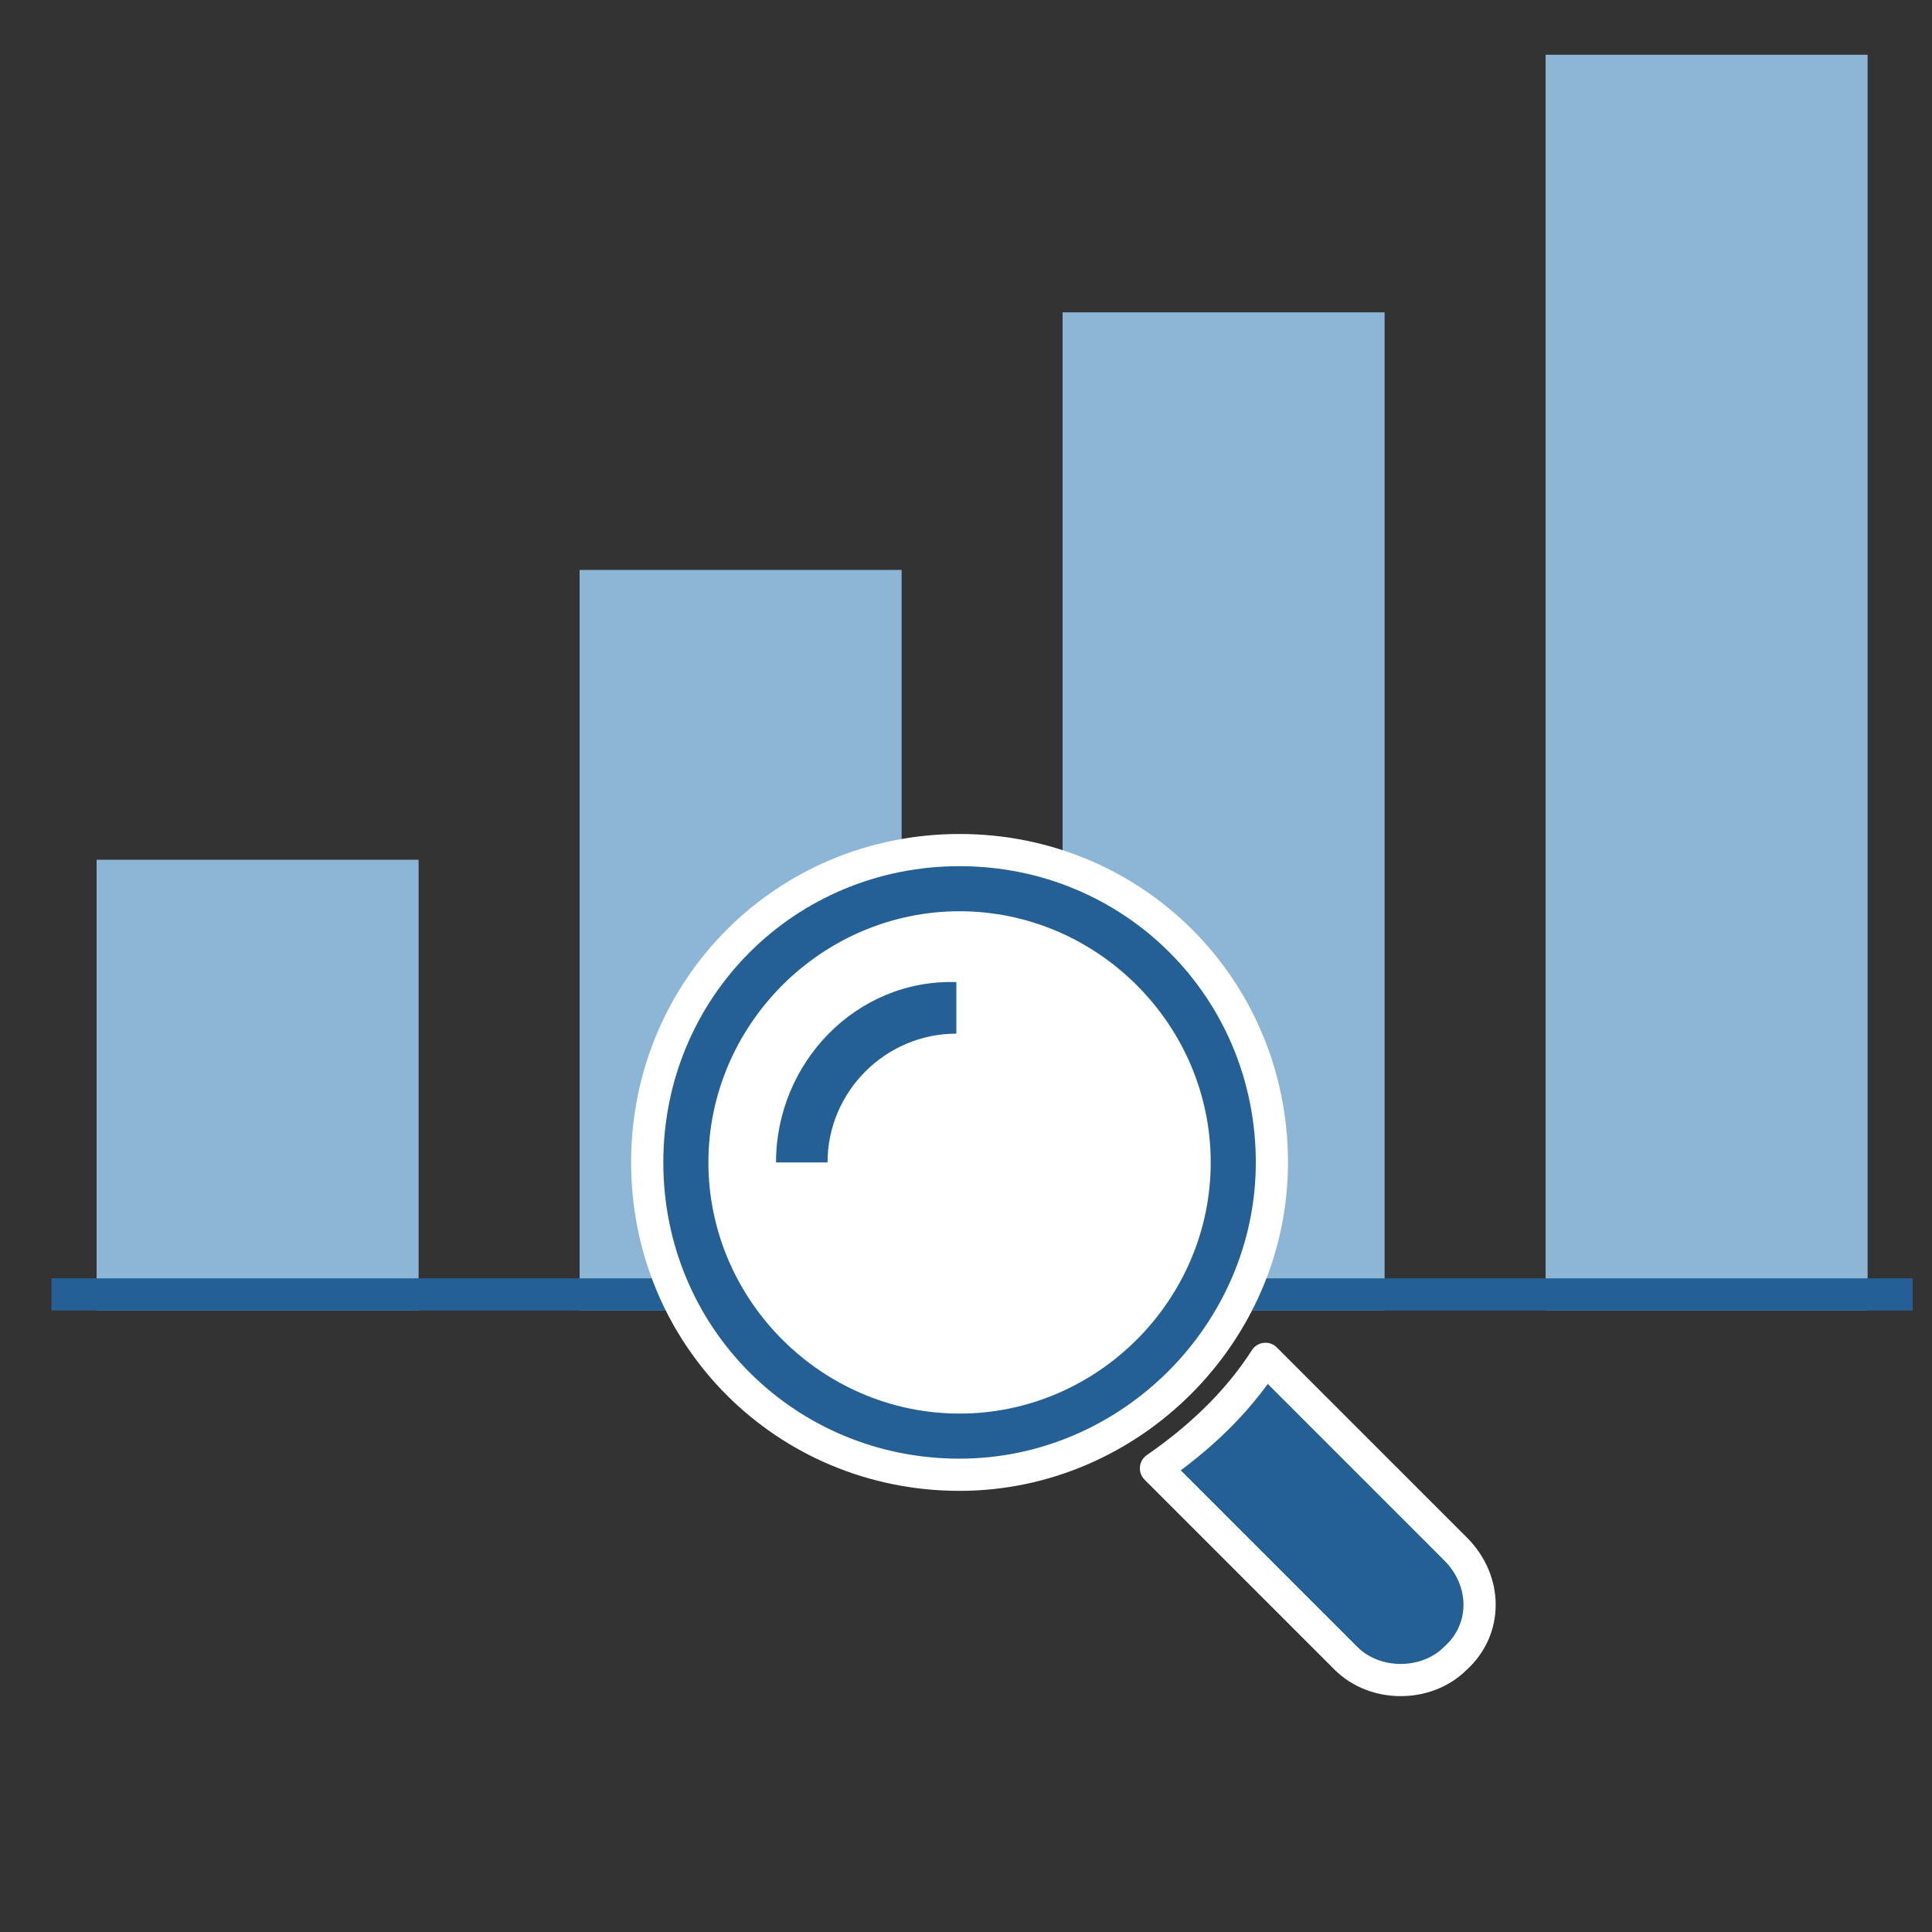 <?xml version="1.0" encoding="utf-8"?>
<!-- Generator: Adobe Illustrator 21.0.0, SVG Export Plug-In . SVG Version: 6.00 Build 0)  -->
<svg version="1.1" id="Capa_1" xmlns="http://www.w3.org/2000/svg" xmlns:xlink="http://www.w3.org/1999/xlink" x="0px" y="0px"
	 viewBox="0 0 60 60" style="enable-background:new 0 0 60 60;" xml:space="preserve">
<rect x="0" y="0" width="60" height="60" fill="#333333" stroke="none"/>
<style type="text/css">
	.st0{fill:#8DB6D6;}
	.st1{fill:#246095;}
	.st2{fill:#FFFFFF;}
	.st3{fill:#246095;stroke:#FFFFFF;stroke-linecap:round;stroke-linejoin:round;stroke-miterlimit:10;}
</style>
<g>
	<rect x="3" y="26.7" class="st0" width="10" height="14"/>
	<rect x="18" y="17.7" class="st0" width="10" height="23"/>
	<rect x="33" y="9.7" class="st0" width="10" height="31"/>
	<rect x="48" y="1.7" class="st0" width="10" height="39"/>
</g>
<rect x="1.6" y="39.7" class="st1" width="57.8" height="1"/>
<g>
	<g>
		<circle class="st2" cx="29.8" cy="36.1" r="7.8"/>
		<path class="st3" d="M45.2,48.1l-5.9-5.9c-0.9,1.4-2.1,2.5-3.4,3.4l5.9,5.9c0.9,0.9,2.5,0.9,3.4,0C46.2,50.6,46.2,49.1,45.2,48.1z
			"/>
		<path class="st3" d="M39.5,36.1c0-5.4-4.3-9.7-9.7-9.7c-5.4,0-9.7,4.3-9.7,9.7s4.3,9.7,9.7,9.7C35.1,45.8,39.5,41.4,39.5,36.1z
			 M29.8,43.4c-4,0-7.3-3.3-7.3-7.3s3.3-7.3,7.3-7.3c4,0,7.3,3.3,7.3,7.3S33.8,43.4,29.8,43.4z"/>
		<path class="st1" d="M24.1,36.1h1.6c0-2.2,1.8-4,4-4v-1.6C26.6,30.4,24.1,33,24.1,36.1z"/>
	</g>
</g>
</svg>
